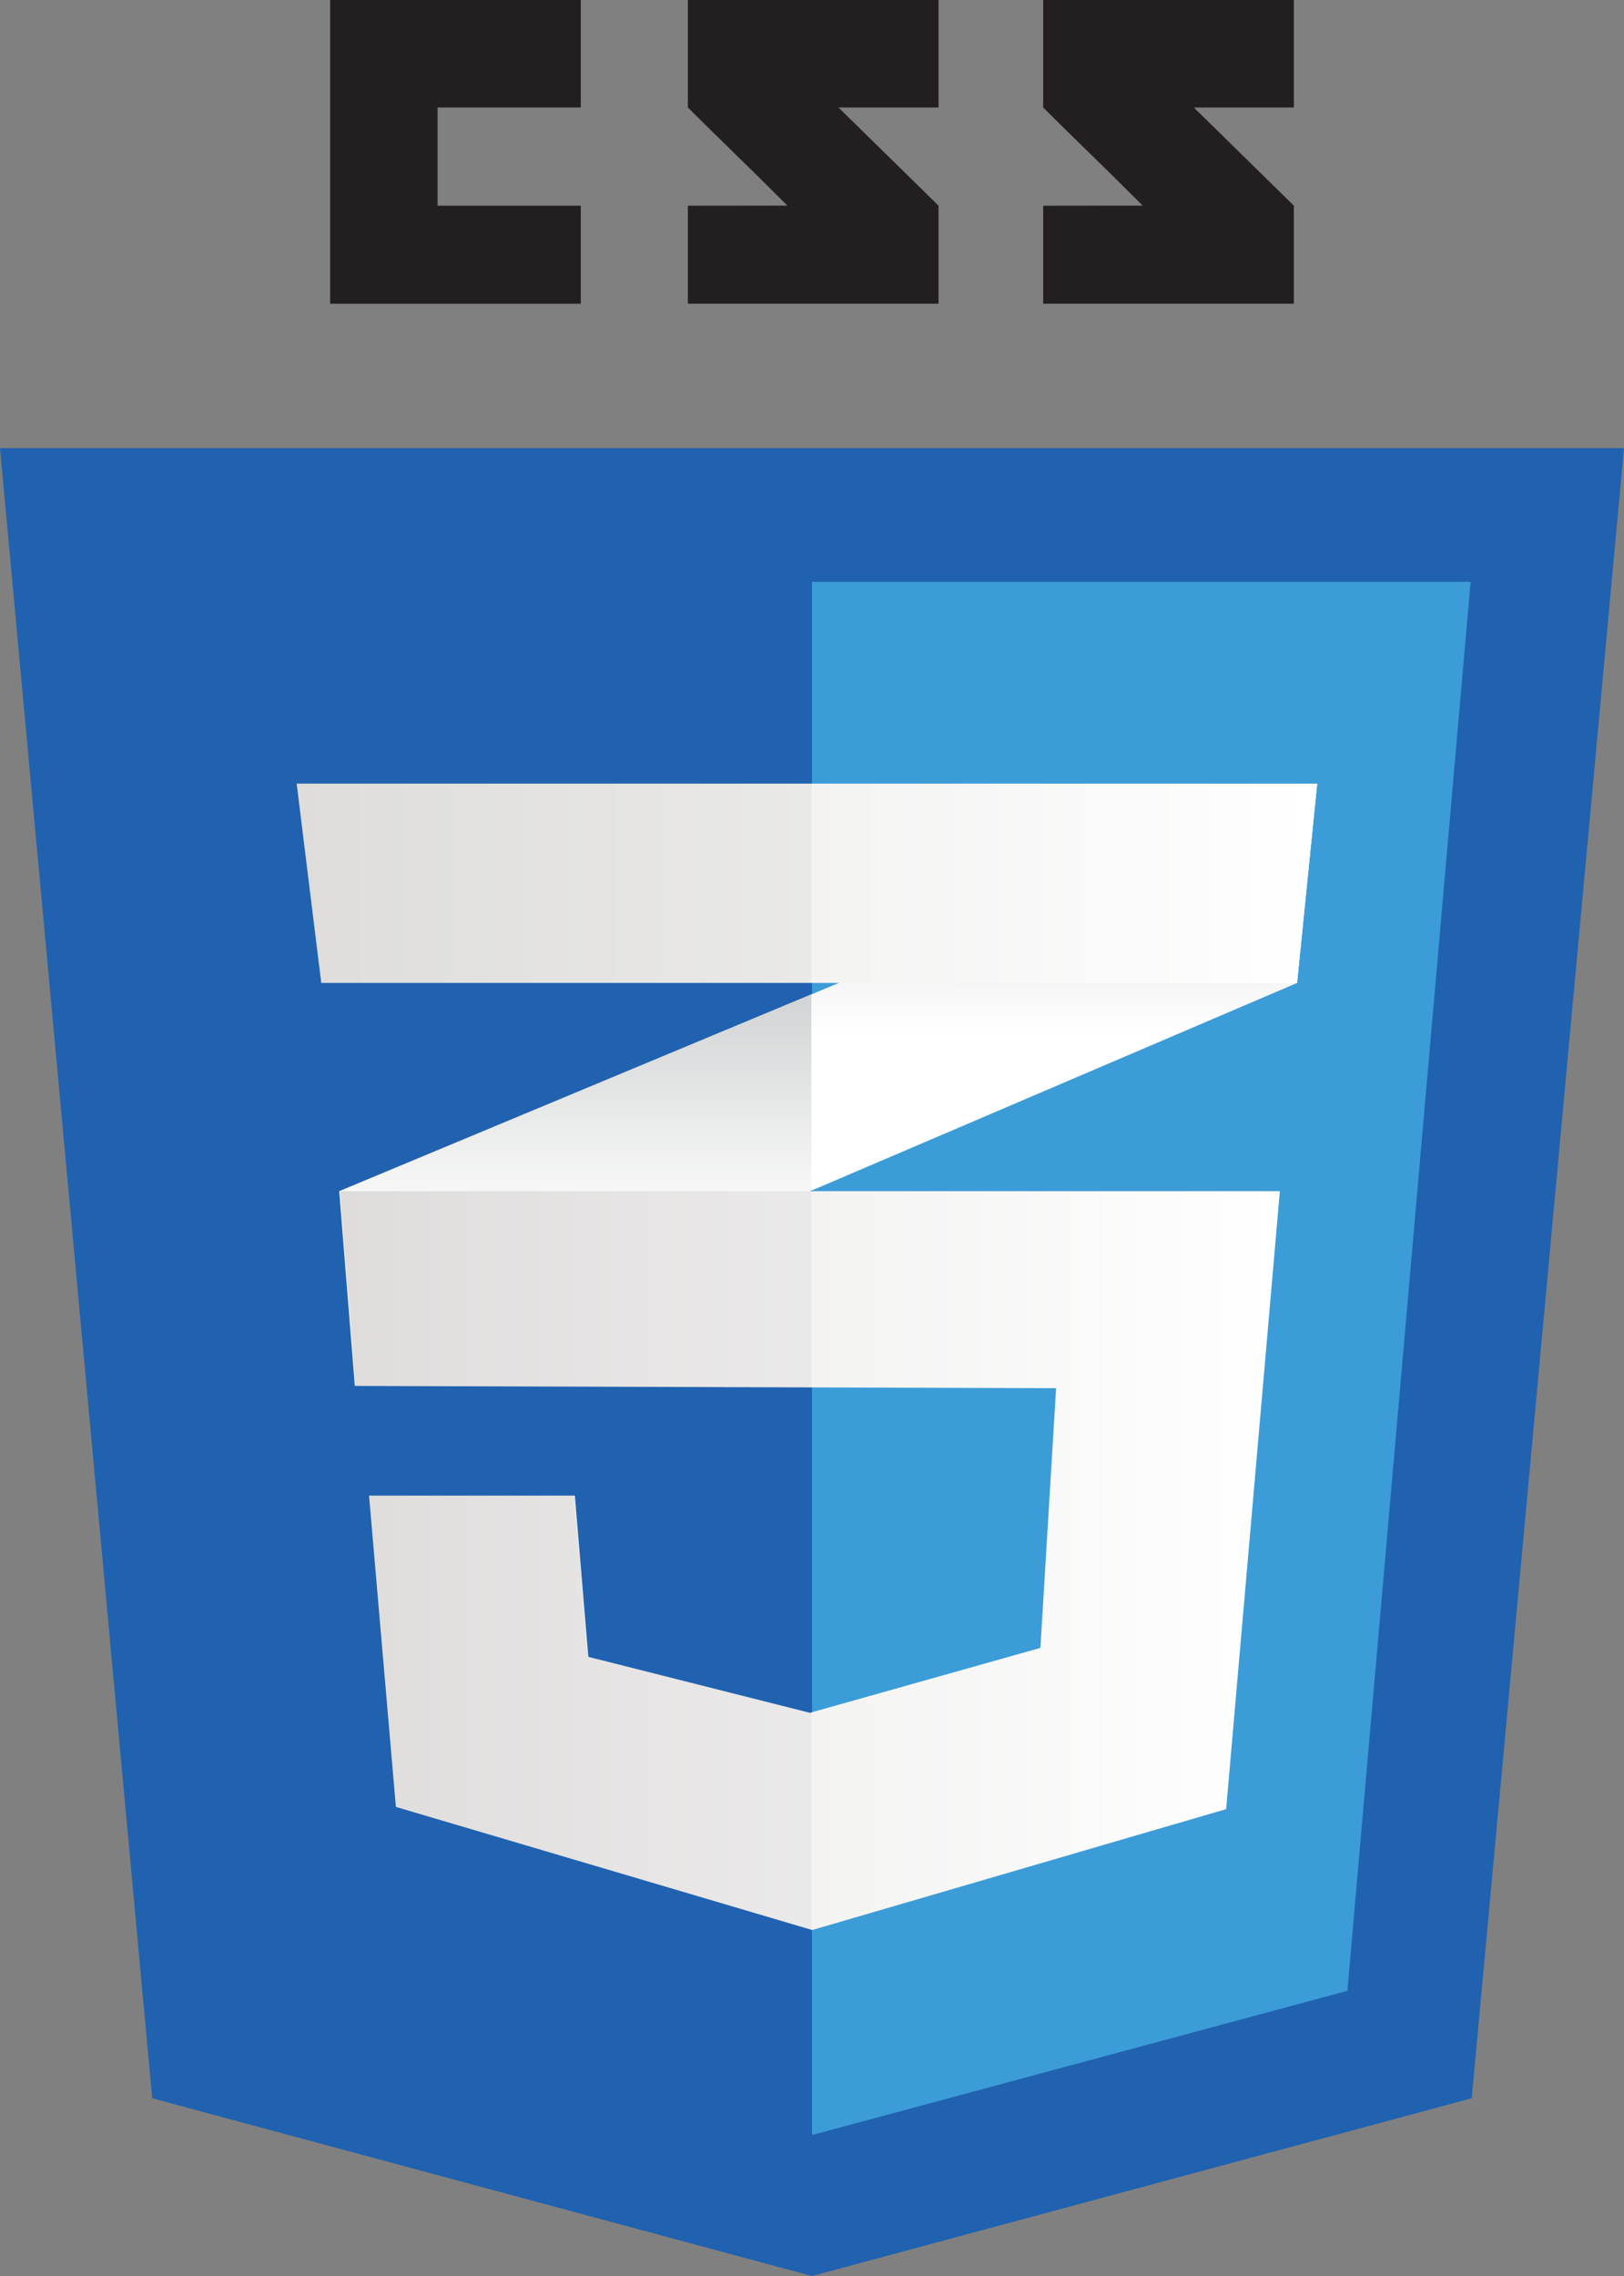 <?xml version="1.0" encoding="UTF-8"?><svg id="Layer_2" xmlns="http://www.w3.org/2000/svg" xmlns:xlink="http://www.w3.org/1999/xlink" viewBox="0 0 335.29 469.68"><rect x="0" y="0" width="335.29" height="469.68" fill="#808080" stroke="none"/><defs><style>.cls-1{fill:url(#linear-gradient-4);}.cls-2{fill:url(#linear-gradient-3);}.cls-3{fill:url(#linear-gradient-2);}.cls-4{fill:#2062af;}.cls-5,.cls-6{fill:#231f20;}.cls-7{fill:url(#linear-gradient);}.cls-8{fill:#fff;}.cls-9{fill:#3c9cd7;}.cls-10,.cls-6{opacity:.05;}</style><linearGradient id="linear-gradient" x1="118.78" y1="286" x2="118.78" y2="205.2" gradientUnits="userSpaceOnUse"><stop offset=".39" stop-color="#d1d3d4" stop-opacity="0"/><stop offset="1" stop-color="#d1d3d4"/></linearGradient><linearGradient id="linear-gradient-2" x1="219.73" y1="245.7" x2="219.73" y2="161.71" xlink:href="#linear-gradient"/><linearGradient id="linear-gradient-3" x1="70.18" y1="322.04" x2="264.24" y2="322.04" gradientUnits="userSpaceOnUse"><stop offset="0" stop-color="#e8e7e5"/><stop offset="1" stop-color="#fff"/></linearGradient><linearGradient id="linear-gradient-4" x1="61.25" y1="182.28" x2="271.94" y2="182.28" xlink:href="#linear-gradient-3"/></defs><g id="Layer_1-2"><polygon class="cls-4" points="303.85 433 167.64 469.68 31.43 433 0 92.48 335.29 92.48 303.85 433"/><polygon class="cls-9" points="167.64 120.06 167.64 440.42 167.95 440.51 278.18 410.83 303.62 120.06 167.64 120.06"/><polygon class="cls-5" points="90.34 42.45 90.34 22.18 119.91 22.18 119.91 0 68.16 0 68.16 62.68 119.91 62.68 119.91 42.45 90.34 42.45"/><path class="cls-5" d="M173.1,22.18h20.67V0h-51.75v22.18c6.92,6.92,10.53,10.24,20.55,20.25-5.85,0-20.55.02-20.55.02v20.23h51.75v-20.24l-20.67-20.27Z"/><path class="cls-5" d="M246.46,22.18h20.67V0h-51.76v22.18c6.92,6.92,10.54,10.24,20.55,20.25-5.85,0-20.55.02-20.55.02v20.23h51.76v-20.24l-20.67-20.27Z"/><polygon class="cls-8" points="167.52 205.2 70.03 245.81 73.26 286 167.52 245.7 267.79 202.84 271.94 161.71 167.52 205.2"/><polygon class="cls-7" points="70.03 245.81 73.26 286 167.52 245.7 167.52 205.2 70.03 245.81"/><polygon class="cls-3" points="271.94 161.71 167.52 205.2 167.52 245.7 267.79 202.84 271.94 161.71"/><polygon class="cls-2" points="70.18 245.81 73.41 286 218.04 286.47 214.8 340.06 167.21 353.46 121.47 341.91 118.69 308.64 76.19 308.64 81.73 372.87 167.68 398.28 253.15 373.33 264.24 245.81 70.18 245.81"/><g class="cls-10"><polygon class="cls-5" points="167.52 245.81 70.03 245.81 73.26 286 167.52 286.3 167.52 245.81"/><polygon class="cls-5" points="167.52 353.33 167.06 353.46 121.32 341.91 118.54 308.64 76.04 308.64 81.58 372.87 167.52 398.28 167.52 353.33"/></g><polygon class="cls-1" points="61.25 161.71 271.94 161.71 267.79 202.84 66.33 202.84 61.25 161.71"/><polygon class="cls-6" points="167.52 161.71 61.25 161.71 66.33 202.84 167.52 202.84 167.52 161.71"/></g></svg>